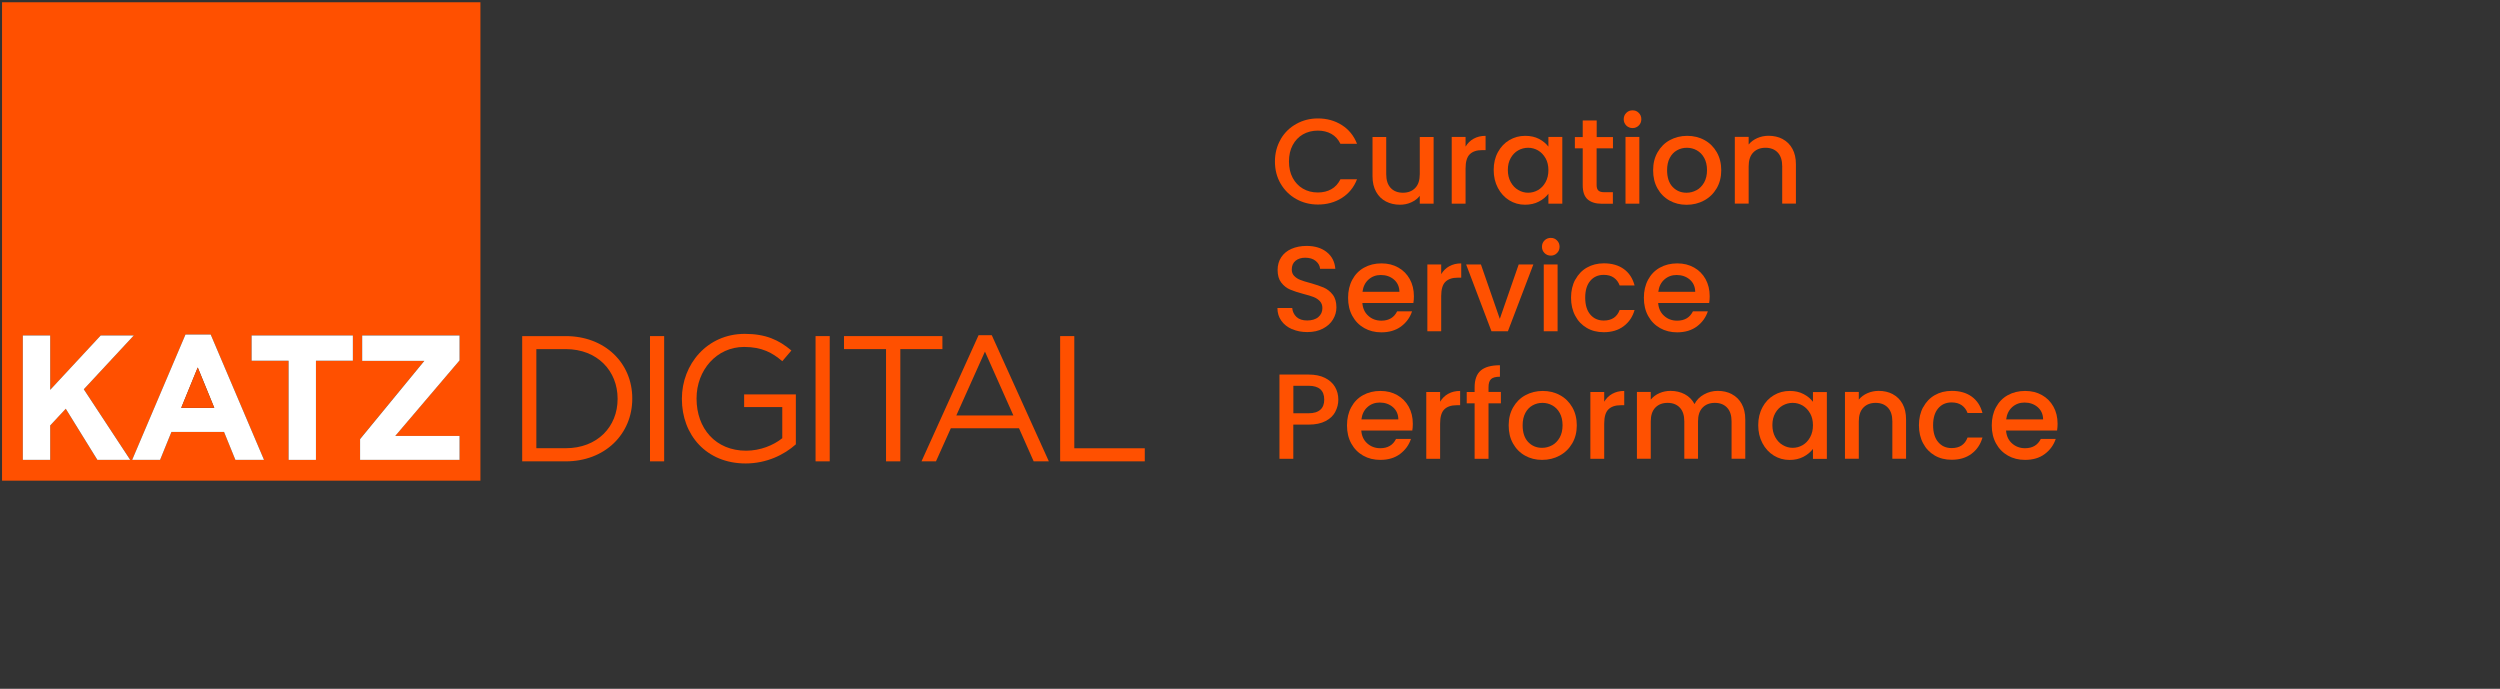 <?xml version="1.0" encoding="UTF-8"?> <svg xmlns="http://www.w3.org/2000/svg" id="a" data-name="Layer_1" viewBox="0 0 392 108"><rect x="0" y="0" width="392" height="108" fill="#333333" stroke="none"/><g><polygon points="179.5 70.29 179.5 72.34 166.23 72.34 166.23 52.7 168.45 52.7 168.45 70.29 179.5 70.29" fill="#ff5000"></polygon><path d="M155.51,52.56l8.95,19.78h-2.38l-2.3-5.19h-10.69l-2.33,5.19h-2.27l8.95-19.78h2.07ZM158.9,65.15l-4.46-10.02-4.49,10.02h8.95Z" fill="#ff5000"></path><polygon points="147.77 52.7 147.77 54.74 141.17 54.74 141.17 72.34 138.93 72.34 138.93 54.74 132.34 54.74 132.34 52.7 147.77 52.7" fill="#ff5000"></polygon><rect x="127.88" y="52.7" width="2.22" height="19.64" fill="#ff5000"></rect><path d="M124.79,61.84v7.83c-1.82,1.63-4.57,3-7.88,3-6.17,0-9.99-4.49-9.99-10.1v-.06c0-5.39,3.96-10.16,9.85-10.16,3.31,0,5.36.96,7.32,2.61l-1.43,1.68c-1.52-1.32-3.2-2.24-5.98-2.24-4.35,0-7.46,3.68-7.46,8.05v.06c0,4.69,3,8.16,7.77,8.16,2.24,0,4.32-.87,5.67-1.96v-4.88h-5.98v-1.99h8.11Z" fill="#ff5000"></path><rect x="101.92" y="52.7" width="2.22" height="19.64" fill="#ff5000"></rect><path d="M99.14,62.46v.06c0,5.53-4.27,9.82-10.44,9.82h-6.82v-19.64h6.82c6.17,0,10.44,4.24,10.44,9.76ZM96.84,62.57v-.06c0-4.35-3.17-7.77-8.14-7.77h-4.6v15.54h4.6c4.97,0,8.14-3.37,8.14-7.72Z" fill="#ff5000"></path><path d="M75.33.36v75.01H.32V.36h75.01ZM72.06,72.11v-3.76h-10.09l10.09-11.85v-3.91h-15.27v3.98h9.75l-10.09,12.27v3.26h15.61ZM55.33,56.56v-3.96h-15.88v3.96h5.79v15.55h4.29v-15.55h5.79ZM41.4,72.11l-8.36-19.65h-3.96l-8.36,19.65h4.38l1.78-4.38h8.25l1.78,4.38h4.49ZM13.14,61.04l7.84-8.44h-5.19l-7.92,8.53v-8.53H3.58v19.51h4.29v-5.41l2.43-2.62,4.96,8.02h5.16l-7.28-11.07Z" fill="#ff5000"></path><polygon points="72.06 68.35 72.06 72.11 56.46 72.11 56.46 68.85 66.54 56.58 56.79 56.58 56.79 52.6 72.06 52.6 72.06 56.51 61.98 68.35 72.06 68.35" fill="#fff"></polygon><polygon points="55.33 52.6 55.33 56.56 49.54 56.56 49.54 72.11 45.25 72.11 45.25 56.56 39.45 56.56 39.45 52.6 55.33 52.6" fill="#fff"></polygon><path d="M33.04,52.46l8.36,19.65h-4.49l-1.78-4.38h-8.25l-1.78,4.38h-4.38l8.36-19.65h3.96ZM33.6,63.95l-2.59-6.33-2.59,6.33h5.18Z" fill="#fff"></path><polygon points="31 57.62 33.6 63.95 28.41 63.95 31 57.62" fill="#ff5000"></polygon><polygon points="20.98 52.6 13.14 61.04 20.42 72.11 15.27 72.11 10.31 64.09 7.87 66.71 7.87 72.11 3.58 72.11 3.58 52.6 7.87 52.6 7.87 61.13 15.79 52.6 16.56 52.6 20.98 52.6" fill="#fff"></polygon></g><g><path d="M200.81,21.83c.6-1.03,1.42-1.83,2.45-2.4,1.03-.58,2.16-.86,3.39-.86,1.41,0,2.66.35,3.75,1.04s1.89,1.67,2.38,2.94h-2.6c-.34-.7-.82-1.22-1.43-1.56-.61-.34-1.31-.51-2.11-.51-.87,0-1.65.2-2.34.59-.68.39-1.22.96-1.61,1.69-.39.73-.58,1.59-.58,2.56s.19,1.83.58,2.56c.39.73.92,1.3,1.61,1.7.68.4,1.46.6,2.34.6.8,0,1.5-.17,2.11-.51.61-.34,1.08-.86,1.43-1.56h2.6c-.49,1.27-1.29,2.24-2.38,2.93s-2.35,1.03-3.75,1.03c-1.24,0-2.38-.29-3.4-.86-1.03-.58-1.84-1.38-2.44-2.4-.6-1.03-.9-2.19-.9-3.48s.3-2.45.9-3.48Z" fill="#ff5101"></path><path d="M224.79,21.47v10.47h-2.17v-1.23c-.34.43-.79.77-1.34,1.02-.55.25-1.14.37-1.76.37-.82,0-1.56-.17-2.21-.51-.65-.34-1.17-.85-1.54-1.52-.37-.67-.56-1.48-.56-2.43v-6.16h2.15v5.83c0,.94.23,1.66.7,2.16.47.5,1.11.75,1.92.75s1.45-.25,1.93-.75c.48-.5.71-1.22.71-2.16v-5.83h2.17Z" fill="#ff5101"></path><path d="M231.07,21.75c.53-.3,1.15-.45,1.87-.45v2.24h-.55c-.85,0-1.49.22-1.93.65-.44.43-.66,1.18-.66,2.24v5.51h-2.17v-10.47h2.17v1.52c.32-.53.74-.95,1.26-1.24Z" fill="#ff5101"></path><path d="M234.87,23.86c.44-.81,1.03-1.44,1.79-1.89s1.59-.67,2.5-.67c.82,0,1.54.16,2.16.48.61.32,1.1.73,1.47,1.21v-1.52h2.18v10.47h-2.18v-1.56c-.37.49-.87.91-1.5,1.23-.63.33-1.36.49-2.17.49-.9,0-1.72-.23-2.47-.69s-1.34-1.11-1.78-1.94c-.44-.83-.66-1.77-.66-2.82s.22-1.98.66-2.79ZM242.34,24.81c-.3-.53-.69-.94-1.17-1.22s-1-.42-1.56-.42-1.08.14-1.56.41c-.48.27-.87.67-1.17,1.2-.3.53-.45,1.15-.45,1.87s.15,1.36.45,1.9c.3.54.69.96,1.18,1.24.49.29,1,.43,1.55.43s1.08-.14,1.56-.42c.48-.28.87-.69,1.17-1.23.3-.54.45-1.17.45-1.89s-.15-1.35-.45-1.88Z" fill="#ff5101"></path><path d="M250.35,23.24v5.79c0,.39.09.67.28.85s.5.26.94.26h1.33v1.81h-1.71c-.98,0-1.72-.23-2.24-.68s-.78-1.2-.78-2.22v-5.79h-1.23v-1.77h1.23v-2.6h2.19v2.6h2.55v1.77h-2.55Z" fill="#ff5101"></path><path d="M255,19.68c-.27-.27-.4-.6-.4-.99s.13-.72.4-.99.59-.4.99-.4.7.13.97.4.4.6.4.99-.13.72-.4.99-.59.4-.97.4-.72-.13-.99-.4ZM257.05,21.47v10.47h-2.17v-10.47h2.17Z" fill="#ff5101"></path><path d="M261.77,31.44c-.8-.45-1.42-1.08-1.88-1.9-.46-.82-.68-1.76-.68-2.84s.23-2.01.7-2.83c.47-.82,1.11-1.46,1.92-1.9.81-.44,1.72-.67,2.72-.67s1.91.22,2.72.67c.81.44,1.45,1.08,1.92,1.9.47.82.7,1.77.7,2.83s-.24,2.01-.72,2.83c-.48.82-1.14,1.46-1.97,1.91-.83.45-1.75.67-2.75.67s-1.88-.22-2.68-.67ZM266.01,29.83c.49-.27.88-.67,1.19-1.2.3-.53.46-1.18.46-1.94s-.15-1.4-.44-1.93c-.29-.53-.68-.92-1.16-1.19-.48-.27-1-.4-1.56-.4s-1.07.13-1.55.4c-.48.27-.85.66-1.13,1.19s-.42,1.17-.42,1.93c0,1.13.29,2,.86,2.61.58.61,1.3.92,2.18.92.56,0,1.08-.13,1.57-.4Z" fill="#ff5101"></path><path d="M279.52,21.81c.65.34,1.16.85,1.53,1.52.37.67.55,1.48.55,2.43v6.17h-2.15v-5.85c0-.94-.23-1.66-.7-2.16-.47-.5-1.11-.75-1.92-.75s-1.45.25-1.93.75c-.48.5-.71,1.22-.71,2.16v5.85h-2.17v-10.47h2.17v1.2c.35-.43.81-.77,1.36-1.01.55-.24,1.14-.36,1.76-.36.82,0,1.56.17,2.21.51Z" fill="#ff5101"></path><path d="M202.58,51.61c-.71-.31-1.27-.75-1.67-1.32-.41-.57-.61-1.24-.61-2h2.32c.05.57.28,1.04.67,1.41.4.37.96.55,1.68.55s1.33-.18,1.75-.54.63-.83.63-1.4c0-.44-.13-.8-.39-1.08-.26-.28-.58-.49-.97-.65-.39-.15-.92-.32-1.61-.49-.86-.23-1.56-.46-2.1-.69-.54-.23-1-.6-1.38-1.09-.38-.49-.57-1.15-.57-1.98,0-.76.19-1.43.57-2,.38-.57.91-1.01,1.6-1.31.68-.3,1.48-.46,2.38-.46,1.28,0,2.33.32,3.14.96.82.64,1.27,1.52,1.36,2.63h-2.39c-.04-.48-.27-.89-.68-1.23s-.97-.51-1.65-.51c-.62,0-1.13.16-1.52.48-.39.32-.59.77-.59,1.37,0,.41.12.74.37,1s.56.47.94.62c.38.15.9.32,1.56.49.87.24,1.59.48,2.14.72s1.02.61,1.41,1.11c.39.5.58,1.17.58,2,0,.67-.18,1.3-.54,1.9-.36.6-.89,1.07-1.58,1.43-.69.36-1.5.54-2.44.54-.89,0-1.69-.15-2.39-.47Z" fill="#ff5101"></path><path d="M221.62,47.51h-8c.06.84.37,1.51.93,2.01.56.51,1.24.76,2.05.76,1.17,0,1.99-.49,2.47-1.46h2.34c-.32.96-.89,1.75-1.72,2.37-.83.61-1.86.92-3.09.92-1,0-1.9-.22-2.69-.67s-1.41-1.08-1.86-1.9c-.45-.82-.67-1.76-.67-2.84s.22-2.02.66-2.84c.44-.82,1.05-1.45,1.84-1.89.79-.44,1.7-.67,2.73-.67s1.87.22,2.64.65c.77.43,1.37,1.04,1.8,1.81.43.78.65,1.68.65,2.69,0,.39-.03.75-.08,1.06ZM219.43,45.76c-.01-.8-.3-1.44-.85-1.92-.56-.48-1.25-.72-2.07-.72-.75,0-1.39.24-1.92.71s-.85,1.12-.95,1.93h5.79Z" fill="#ff5101"></path><path d="M227.25,41.75c.53-.3,1.15-.45,1.87-.45v2.24h-.55c-.85,0-1.49.22-1.93.65-.44.43-.66,1.18-.66,2.24v5.51h-2.17v-10.47h2.17v1.52c.32-.53.74-.95,1.26-1.24Z" fill="#ff5101"></path><path d="M235.17,50l2.96-8.53h2.3l-3.99,10.47h-2.58l-3.97-10.47h2.32l2.96,8.53Z" fill="#ff5101"></path><path d="M242.18,39.68c-.27-.27-.4-.6-.4-.99s.13-.72.4-.99.59-.4.99-.4.7.13.97.4.4.6.4.99-.13.72-.4.99-.59.4-.97.4-.72-.13-.99-.4ZM244.23,41.47v10.47h-2.17v-10.47h2.17Z" fill="#ff5101"></path><path d="M247.01,43.85c.44-.82,1.04-1.45,1.81-1.89.77-.44,1.66-.67,2.66-.67,1.27,0,2.31.3,3.14.9.83.6,1.39,1.46,1.68,2.57h-2.34c-.19-.52-.49-.92-.91-1.22s-.94-.44-1.58-.44c-.89,0-1.59.31-2.12.94-.53.63-.79,1.5-.79,2.63s.26,2.01.79,2.64c.53.63,1.23.95,2.12.95,1.25,0,2.08-.55,2.49-1.65h2.34c-.3,1.06-.87,1.91-1.71,2.54s-1.88.94-3.12.94c-1,0-1.89-.22-2.66-.67s-1.38-1.08-1.81-1.9c-.44-.82-.66-1.76-.66-2.84s.22-2.02.66-2.84Z" fill="#ff5101"></path><path d="M268,47.51h-8c.06.84.37,1.51.93,2.01.56.51,1.24.76,2.05.76,1.17,0,1.99-.49,2.47-1.46h2.34c-.32.96-.89,1.75-1.72,2.37-.83.61-1.86.92-3.09.92-1,0-1.9-.22-2.69-.67s-1.41-1.08-1.86-1.9c-.45-.82-.67-1.76-.67-2.84s.22-2.02.66-2.84c.44-.82,1.05-1.45,1.84-1.89.79-.44,1.7-.67,2.73-.67s1.87.22,2.64.65c.77.43,1.37,1.04,1.8,1.81.43.78.65,1.68.65,2.69,0,.39-.03.75-.08,1.06ZM265.81,45.76c-.01-.8-.3-1.44-.85-1.92-.56-.48-1.25-.72-2.07-.72-.75,0-1.39.24-1.92.71s-.85,1.12-.95,1.93h5.79Z" fill="#ff5101"></path><path d="M209.38,64.57c-.32.6-.82,1.08-1.52,1.45-.7.37-1.59.56-2.68.56h-2.39v5.36h-2.17v-13.21h4.56c1.01,0,1.87.17,2.57.52s1.23.82,1.58,1.42c.35.6.52,1.26.52,2,0,.67-.16,1.3-.48,1.9ZM207.03,64.25c.41-.37.61-.9.61-1.59,0-1.44-.82-2.17-2.45-2.17h-2.39v4.31h2.39c.82,0,1.44-.19,1.84-.56Z" fill="#ff5101"></path><path d="M221.45,67.51h-8c.06.84.37,1.51.93,2.01s1.24.76,2.05.76c1.17,0,1.99-.49,2.47-1.46h2.34c-.32.96-.89,1.75-1.72,2.37-.83.62-1.86.92-3.09.92-1,0-1.9-.22-2.69-.67-.79-.45-1.41-1.08-1.86-1.9-.45-.82-.67-1.76-.67-2.84s.22-2.02.66-2.84c.44-.82,1.05-1.45,1.84-1.89.79-.44,1.7-.67,2.73-.67s1.87.22,2.64.65c.77.43,1.37,1.04,1.8,1.81s.65,1.67.65,2.69c0,.39-.03.75-.08,1.06ZM219.26,65.76c-.01-.8-.3-1.44-.85-1.92-.56-.48-1.25-.72-2.07-.72-.75,0-1.39.24-1.92.71-.53.47-.85,1.12-.95,1.93h5.79Z" fill="#ff5101"></path><path d="M227.08,61.75c.53-.3,1.15-.45,1.87-.45v2.24h-.55c-.85,0-1.49.22-1.93.65-.44.43-.66,1.18-.66,2.24v5.51h-2.17v-10.47h2.17v1.52c.32-.53.74-.95,1.26-1.24Z" fill="#ff5101"></path><path d="M235.34,63.24h-1.94v8.7h-2.18v-8.7h-1.24v-1.77h1.24v-.74c0-1.2.32-2.08.96-2.63s1.64-.83,3.01-.83v1.8c-.66,0-1.12.12-1.39.37-.27.25-.4.67-.4,1.28v.74h1.94v1.77Z" fill="#ff5101"></path><path d="M239.12,71.44c-.8-.45-1.42-1.08-1.88-1.9-.46-.82-.68-1.76-.68-2.84s.23-2.01.7-2.83,1.11-1.46,1.92-1.9c.81-.44,1.72-.67,2.72-.67s1.91.22,2.72.67c.81.44,1.45,1.08,1.92,1.9.47.82.7,1.77.7,2.83s-.24,2.01-.72,2.83-1.14,1.46-1.97,1.91c-.83.45-1.75.67-2.75.67s-1.88-.22-2.68-.67ZM243.36,69.83c.49-.27.88-.67,1.19-1.2.3-.53.46-1.18.46-1.94s-.15-1.4-.44-1.93c-.29-.53-.68-.92-1.16-1.19s-1-.4-1.56-.4-1.07.13-1.55.4c-.48.27-.85.66-1.13,1.19s-.42,1.17-.42,1.93c0,1.13.29,2,.86,2.61.58.61,1.3.92,2.18.92.56,0,1.08-.13,1.57-.4Z" fill="#ff5101"></path><path d="M252.81,61.75c.53-.3,1.15-.45,1.87-.45v2.24h-.55c-.85,0-1.49.22-1.93.65-.44.43-.66,1.18-.66,2.24v5.51h-2.17v-10.47h2.17v1.52c.32-.53.74-.95,1.26-1.24Z" fill="#ff5101"></path><path d="M271.56,61.81c.65.34,1.17.85,1.54,1.52.37.67.56,1.48.56,2.43v6.17h-2.15v-5.85c0-.94-.23-1.66-.7-2.16-.47-.5-1.11-.75-1.92-.75s-1.45.25-1.93.75c-.48.5-.71,1.22-.71,2.16v5.85h-2.15v-5.85c0-.94-.23-1.66-.7-2.16-.47-.5-1.11-.75-1.92-.75s-1.45.25-1.93.75c-.48.5-.71,1.22-.71,2.16v5.85h-2.17v-10.47h2.17v1.2c.35-.43.8-.77,1.35-1.01.54-.24,1.13-.36,1.75-.36.84,0,1.58.18,2.24.53.66.35,1.17.87,1.52,1.54.32-.63.81-1.14,1.48-1.51.67-.37,1.39-.56,2.17-.56.82,0,1.56.17,2.21.51Z" fill="#ff5101"></path><path d="M276.35,63.86c.44-.81,1.03-1.44,1.79-1.89.75-.45,1.59-.67,2.5-.67.82,0,1.54.16,2.16.49.61.32,1.1.72,1.47,1.21v-1.52h2.18v10.47h-2.18v-1.56c-.37.49-.87.91-1.5,1.24-.63.33-1.36.49-2.17.49-.9,0-1.72-.23-2.47-.69-.75-.46-1.34-1.11-1.78-1.94-.44-.83-.66-1.77-.66-2.82s.22-1.98.66-2.79ZM283.82,64.81c-.3-.53-.69-.94-1.17-1.22-.48-.28-1-.42-1.56-.42s-1.08.14-1.56.41-.87.67-1.17,1.2c-.3.53-.45,1.15-.45,1.87s.15,1.36.45,1.9c.3.54.69.96,1.18,1.24.49.29,1,.43,1.55.43s1.08-.14,1.56-.42.87-.69,1.17-1.23.45-1.17.45-1.89-.15-1.35-.45-1.88Z" fill="#ff5101"></path><path d="M296.79,61.81c.65.34,1.16.85,1.53,1.52.37.67.55,1.48.55,2.43v6.17h-2.15v-5.85c0-.94-.23-1.66-.7-2.16-.47-.5-1.11-.75-1.92-.75s-1.45.25-1.93.75c-.48.5-.71,1.22-.71,2.16v5.85h-2.17v-10.47h2.17v1.2c.35-.43.81-.77,1.36-1.01.55-.24,1.14-.36,1.76-.36.82,0,1.56.17,2.21.51Z" fill="#ff5101"></path><path d="M301.56,63.85c.44-.82,1.04-1.45,1.81-1.89.77-.44,1.66-.67,2.66-.67,1.27,0,2.31.3,3.14.9.83.6,1.39,1.46,1.68,2.57h-2.34c-.19-.52-.49-.92-.91-1.22-.42-.29-.94-.44-1.58-.44-.89,0-1.59.31-2.12.94-.53.63-.79,1.5-.79,2.63s.26,2.01.79,2.64c.53.63,1.23.95,2.12.95,1.25,0,2.08-.55,2.49-1.65h2.34c-.3,1.06-.87,1.91-1.71,2.54s-1.88.94-3.12.94c-1,0-1.89-.22-2.66-.67-.77-.45-1.38-1.08-1.81-1.9-.44-.82-.66-1.76-.66-2.84s.22-2.02.66-2.84Z" fill="#ff5101"></path><path d="M322.55,67.51h-8c.06.84.37,1.51.93,2.01s1.24.76,2.05.76c1.17,0,1.99-.49,2.47-1.46h2.34c-.32.96-.89,1.75-1.72,2.37-.83.62-1.86.92-3.09.92-1,0-1.9-.22-2.69-.67-.79-.45-1.41-1.08-1.86-1.9-.45-.82-.67-1.76-.67-2.84s.22-2.02.66-2.84c.44-.82,1.05-1.45,1.84-1.89.79-.44,1.7-.67,2.73-.67s1.87.22,2.64.65c.77.43,1.37,1.04,1.8,1.81s.65,1.67.65,2.69c0,.39-.03.75-.08,1.06ZM320.36,65.76c-.01-.8-.3-1.44-.85-1.92-.56-.48-1.25-.72-2.07-.72-.75,0-1.39.24-1.92.71-.53.47-.85,1.12-.95,1.93h5.79Z" fill="#ff5101"></path></g></svg> 
